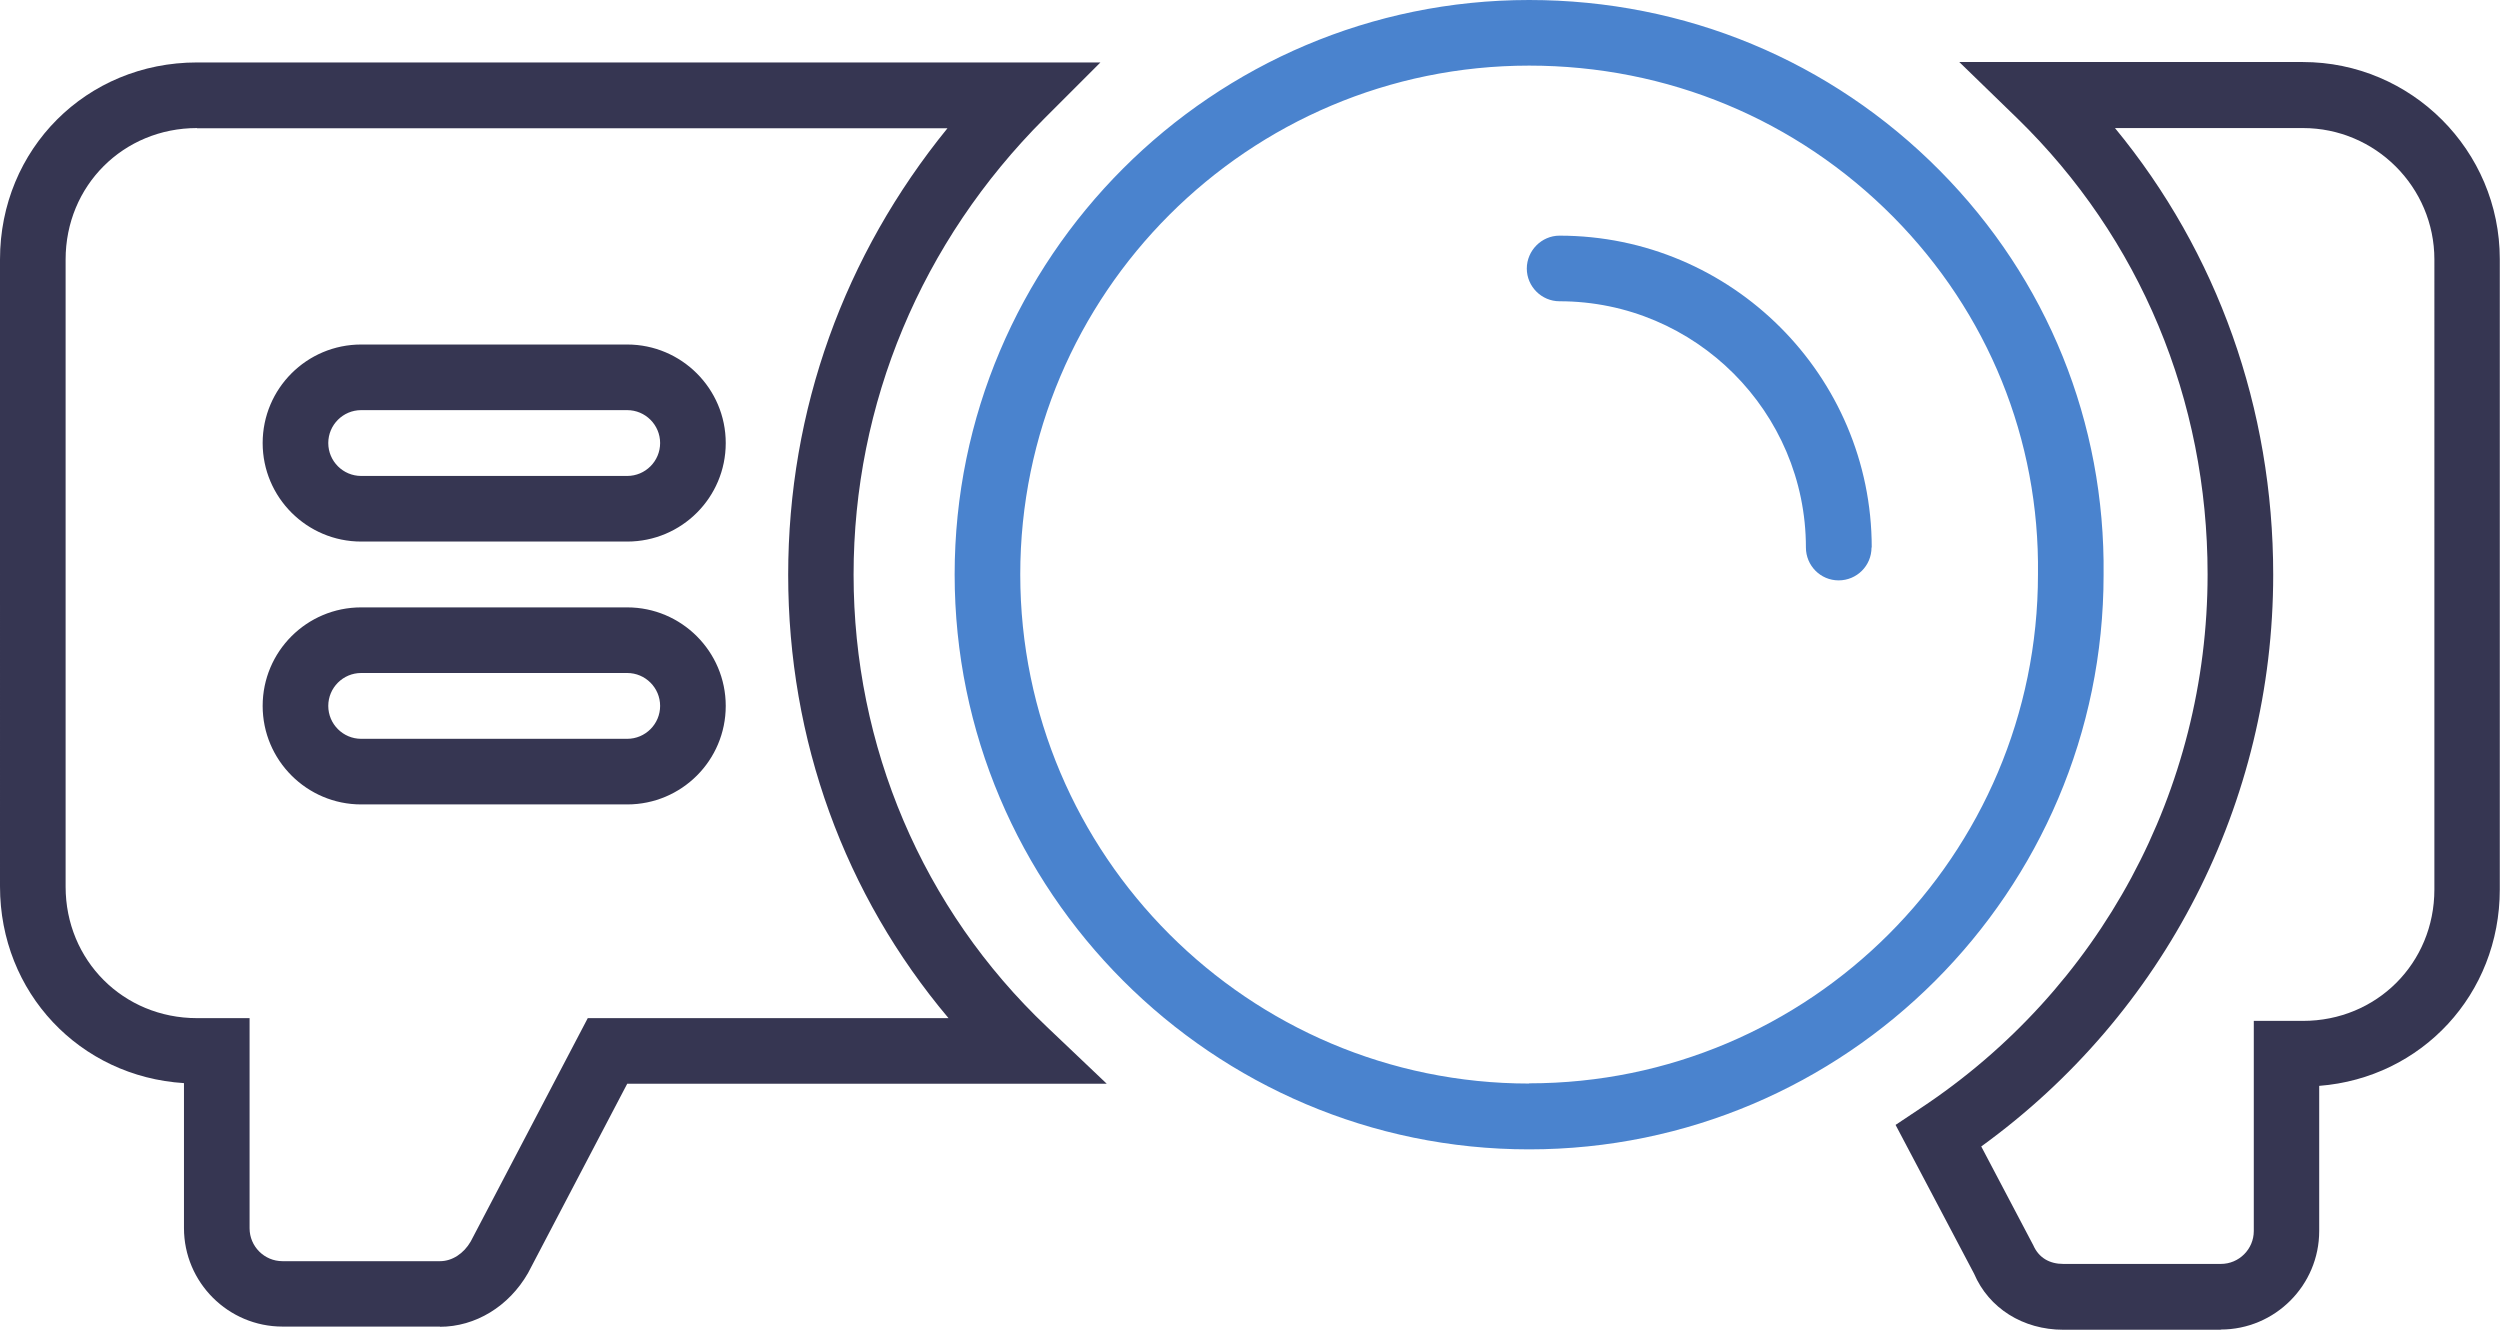 <svg xmlns="http://www.w3.org/2000/svg" id="Ebene_2" data-name="Ebene 2" viewBox="0 0 118.5 63.03"><defs><style>      .cls-1 {        fill: #4a83ce;      }      .cls-1, .cls-2 {        stroke-width: 0px;      }      .cls-2 {        fill: #363652;      }    </style></defs><g id="Ebene_1-2" data-name="Ebene 1"><g id="Black_glyphs" data-name="Black glyphs"><g><g><path class="cls-1" d="m91.95,8.09c-5.16-5.21-12.08-8.09-19.47-8.09-15.01,0-27.23,12.22-27.23,27.23s12.22,27.25,27.23,27.25,27.23-12.22,27.23-27.23c.08-7.21-2.66-14.01-7.76-19.16Zm-19.47,43.27c-13.3,0-24.12-10.82-24.12-24.13S59.18,3.11,72.48,3.11c6.56,0,12.68,2.55,17.26,7.17,4.49,4.54,6.94,10.55,6.86,16.94,0,13.32-10.82,24.13-24.12,24.13Z"></path><path class="cls-1" d="m88.71,25.95c0,.87-.7,1.56-1.56,1.56s-1.55-.7-1.55-1.56c0-6.42-5.24-11.67-11.68-11.67-.85,0-1.55-.7-1.55-1.55s.7-1.56,1.55-1.56c8.16,0,14.8,6.64,14.8,14.78Z"></path></g><path class="cls-2" d="m20.86,62.88h-7.47c-2.57,0-4.67-2.09-4.67-4.67v-6.87c-4.94-.31-8.72-4.29-8.72-9.32V12.3C0,7.06,4.1,2.96,9.34,2.96h42.82l-2.66,2.66c-5.83,5.83-9.04,13.51-9.04,21.62s3.25,15.83,9.17,21.44l2.83,2.69h-22.73l-4.7,8.97c-.91,1.59-2.5,2.55-4.18,2.55ZM9.34,6.07c-3.49,0-6.23,2.73-6.23,6.23v29.73c0,3.49,2.73,6.23,6.23,6.23h2.49v9.96c0,.86.7,1.56,1.56,1.56h7.47c.57,0,1.12-.36,1.45-.93l5.55-10.59h17.1c-4.93-5.85-7.6-13.18-7.6-21.01s2.66-15.16,7.55-21.17H9.34Zm20.39,32.06h-12.61c-2.57,0-4.67-2.09-4.67-4.67s2.09-4.67,4.67-4.67h12.61c2.57,0,4.67,2.09,4.67,4.67s-2.09,4.67-4.67,4.67Zm-12.61-6.23c-.86,0-1.56.7-1.56,1.56s.7,1.56,1.56,1.56h12.61c.86,0,1.56-.7,1.56-1.56s-.7-1.56-1.56-1.56h-12.61Zm12.61-6.23h-12.61c-2.57,0-4.67-2.09-4.67-4.67s2.09-4.67,4.67-4.67h12.61c2.57,0,4.67,2.09,4.67,4.67s-2.09,4.67-4.67,4.67Zm-12.61-6.23c-.86,0-1.56.7-1.56,1.56s.7,1.56,1.56,1.56h12.61c.86,0,1.56-.7,1.56-1.56s-.7-1.56-1.56-1.56h-12.61Z"></path><path class="cls-2" d="m105.27,63.03h-7.47c-1.91,0-3.53-1.02-4.23-2.66l-3.72-7.05,1.17-.78c8.53-5.64,13.62-15.1,13.62-25.32,0-8.27-3.2-15.94-9.02-21.61l-2.75-2.67h16.28c5.15,0,9.34,4.19,9.34,9.34v29.88c0,4.97-3.7,8.93-8.56,9.31v6.88c0,2.57-2.09,4.67-4.67,4.67Zm-11.36-8.69l2.47,4.69c.26.59.77.88,1.42.88h7.47c.86,0,1.56-.7,1.56-1.56v-9.96h2.33c3.49,0,6.23-2.73,6.23-6.23V12.3c0-3.43-2.79-6.23-6.23-6.23h-8.91c4.86,5.9,7.5,13.29,7.5,21.17,0,10.79-5.15,20.82-13.85,27.11Z"></path></g></g></g></svg>